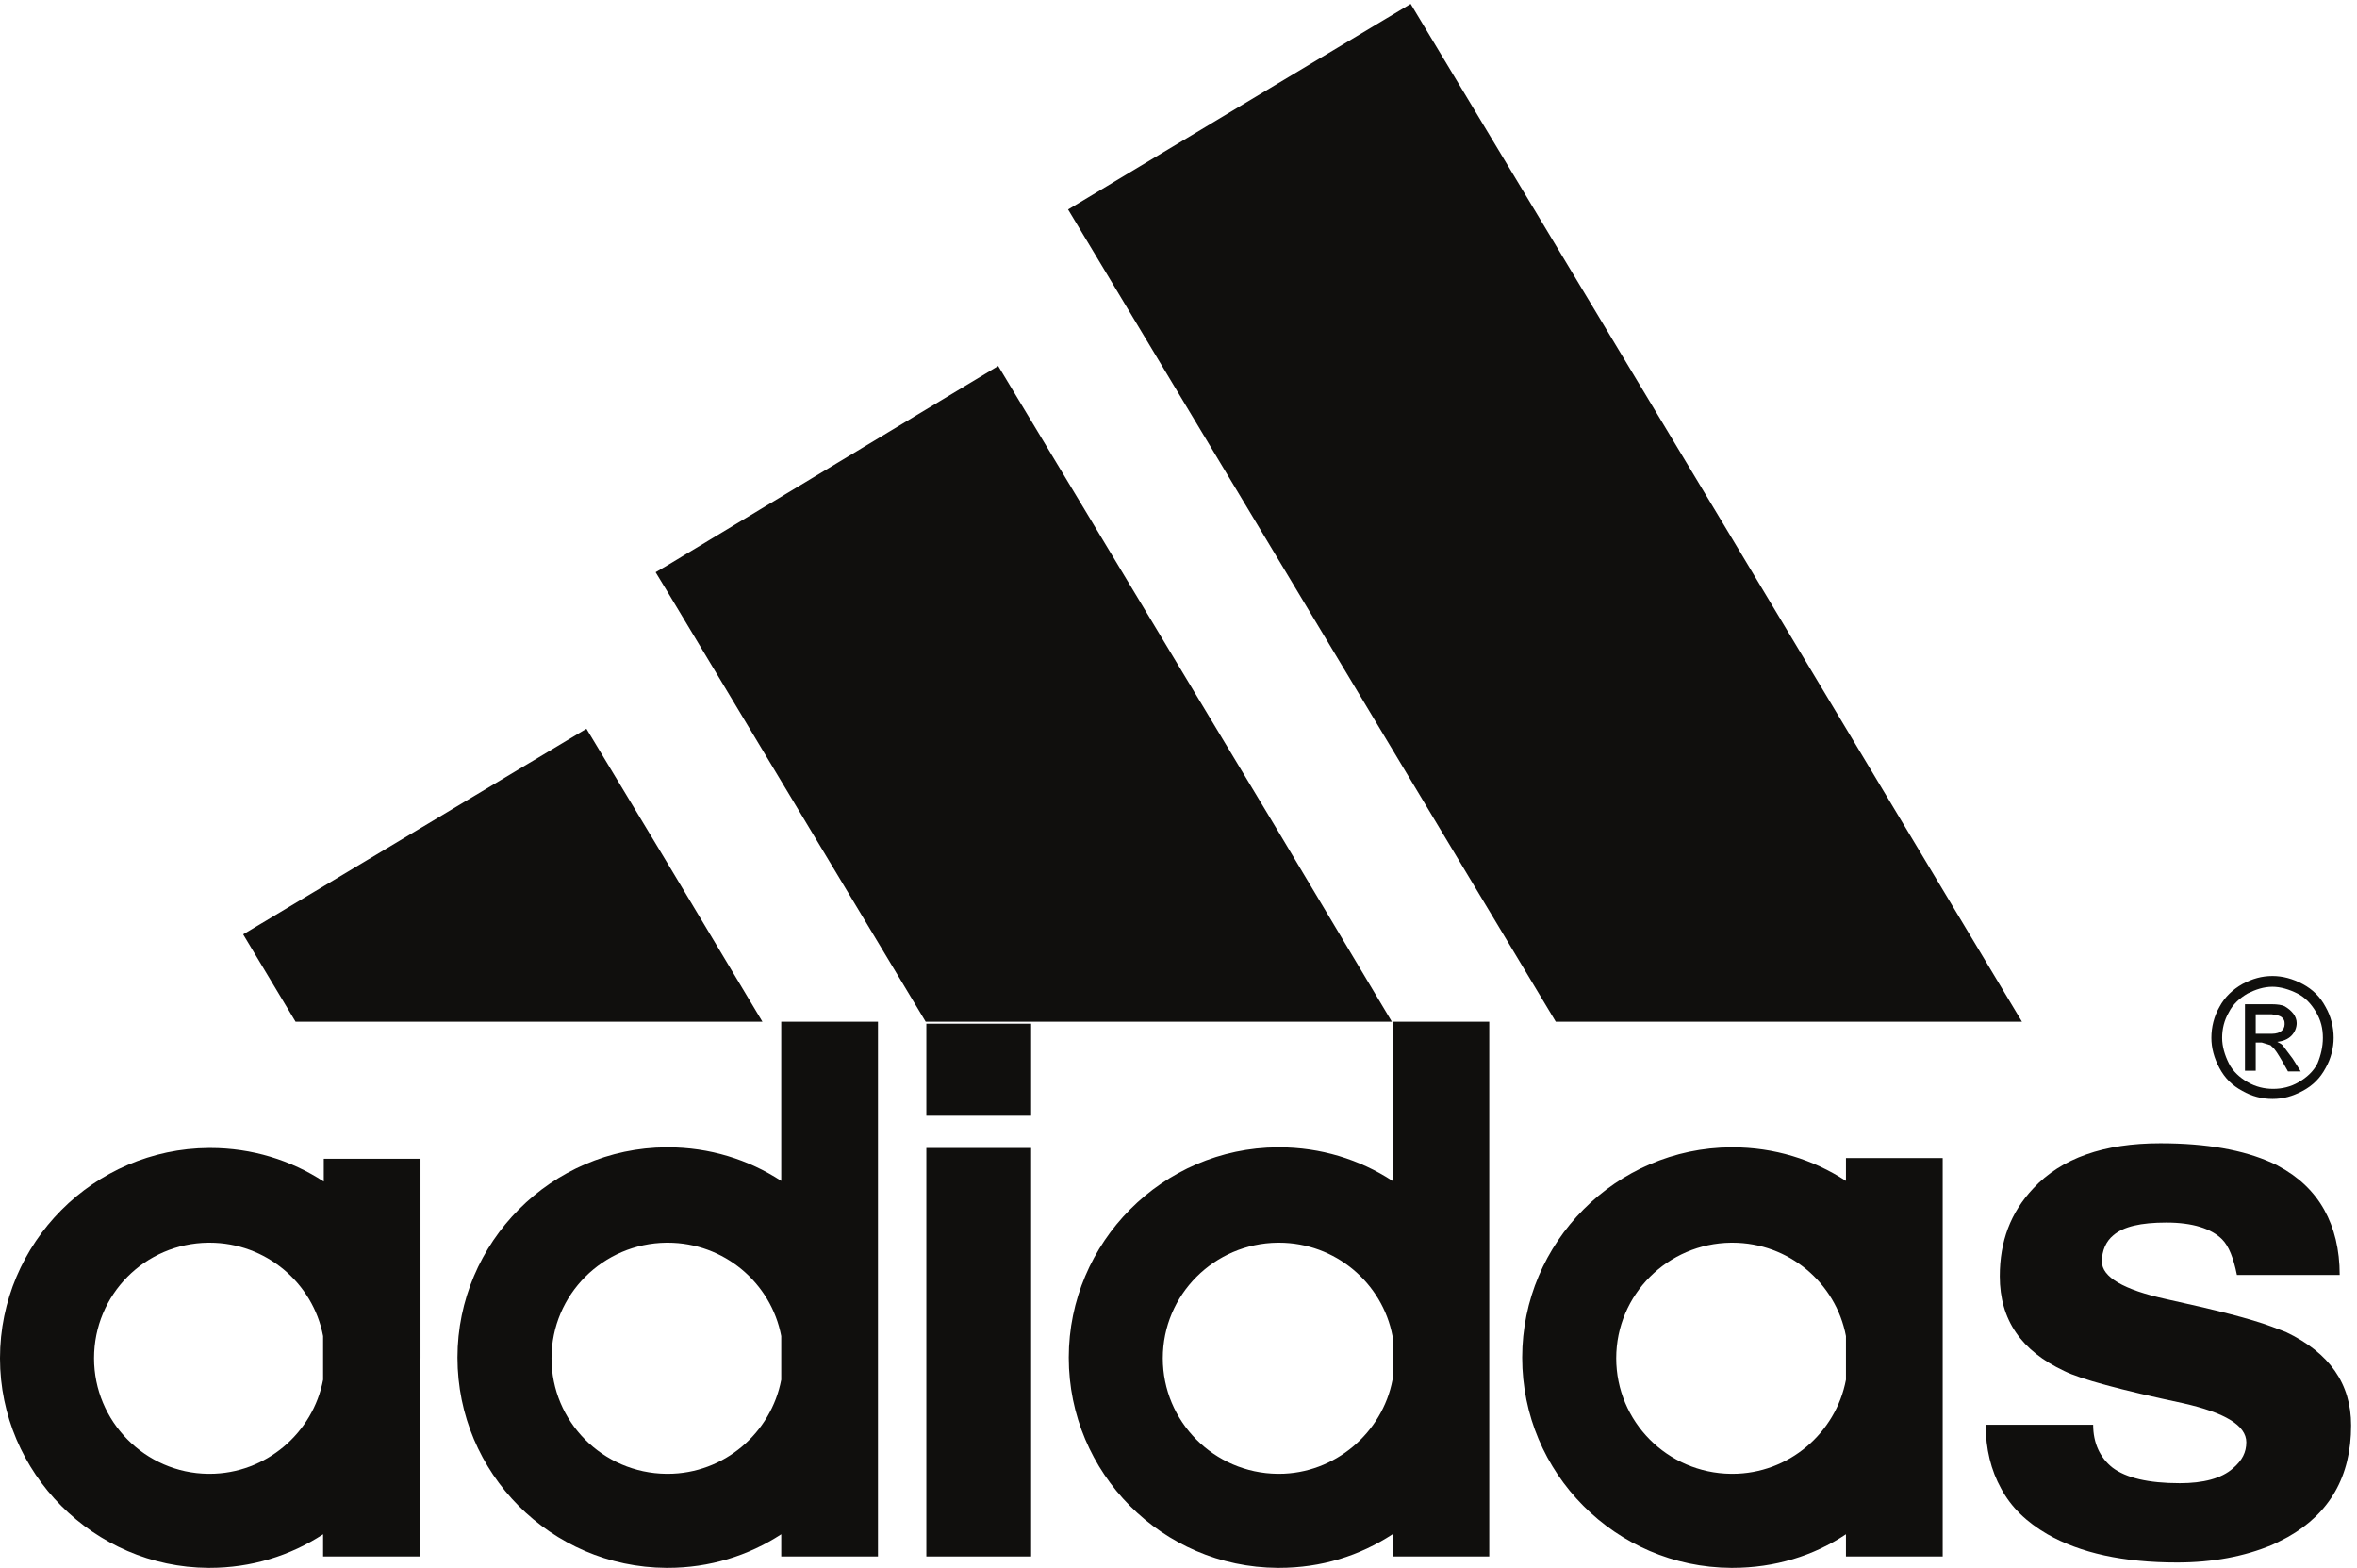 <svg height="454.067" viewBox="0 0 682.667 454.067" width="682.667" xmlns="http://www.w3.org/2000/svg"><g fill="#100f0d" transform="matrix(.133 0 0 -.133 0 454.067)"><path d="m5095.13 637.801h-223.81c-7.32 36.578-17.56 62.898-32.19 77.531-23.41 23.41-64.36 36.578-121.42 36.578-55.58 0-93.62-8.781-115.56-27.801-16.1-13.16-24.87-33.64-24.87-57.05 0-33.637 46.81-61.43 140.43-81.918 106.79-23.403 182.86-42.422 229.67-59.969 11.7-4.402 23.41-8.781 30.73-11.711 95.08-45.34 141.89-112.641 141.89-203.332 0-111.18-46.81-191.641-137.51-242.84-11.7-5.848-21.94-11.699-35.11-17.551-59.98-24.879-128.73-38.039-206.26-38.039-117.03 0-210.65 20.48-282.33 61.449-45.35 26.32-79 58.512-100.94 99.473-21.94 39.488-33.64 86.309-33.64 138.961h234.05c0-39.492 14.63-71.684 42.42-93.613 29.26-21.938 77.53-33.649 146.29-33.649 51.2 0 90.7 10.239 115.57 32.18 20.48 17.551 29.26 35.109 29.26 57.059 0 36.57-46.82 64.363-137.51 84.839-137.51 29.262-223.82 52.672-258.93 70.211-93.62 43.891-140.44 111.192-140.44 206.27 0 76.07 23.41 138.973 73.15 191.633 61.44 65.828 153.6 98.008 276.48 98.008 100.94 0 181.4-14.629 242.83-42.418 5.85-2.922 10.25-4.383 14.63-7.313 43.89-23.41 77.53-55.59 99.47-95.09 21.95-39.488 33.65-86.308 33.65-141.898"/><path d="m4994.19 1206.86c4.39-5.85 7.31-13.17 7.31-20.48 0-10.25-4.38-20.48-11.7-27.8-7.31-7.31-17.54-11.7-30.72-13.16 5.86-2.93 8.78-4.39 11.71-7.31l21.94-29.26 17.55-27.79h-27.79l-13.16 23.39c-8.78 14.63-14.63 24.88-21.95 30.73 0 0-1.46 1.46-2.93 2.93l-19.01 5.85h-13.16v-61.45h-23.41v144.82h49.73 8.78c11.7 0 21.95-1.46 27.8-4.38 7.31-4.39 13.16-8.78 19.01-16.09zm-19.01-23.41c0 4.39 0 8.78-2.92 11.71-2.93 4.38-5.86 5.85-10.25 7.31-2.93 1.46-7.31 1.46-14.63 2.92h-8.78-26.32v-42.42h27.79 7.31c10.25 0 17.56 2.93 20.48 5.85 4.4 2.93 7.32 8.78 7.32 14.63"/><path d="m5081.96 1154.19c0-21.94-5.85-45.34-17.55-65.83-11.7-21.93-27.79-38.03-49.73-49.74-21.95-11.7-42.42-17.54-65.83-17.54-23.41 0-45.35 5.84-65.83 17.54-21.95 11.71-38.04 27.81-49.74 49.74-11.71 21.94-17.56 43.89-17.56 65.83 0 23.41 5.85 46.82 17.56 67.3 11.7 21.94 29.26 38.03 49.74 49.73 21.94 11.7 42.42 17.56 65.83 17.56 21.94 0 43.88-5.86 65.83-17.56 21.94-11.7 38.03-27.79 49.73-49.73 11.7-20.48 17.55-43.89 17.55-67.3zm-23.41 0c0 20.48-4.38 38.04-14.61 55.6-10.25 17.54-23.41 32.17-40.97 40.95-17.55 8.78-36.57 14.63-54.12 14.63-19.03 0-36.57-5.85-54.13-14.63-17.55-10.24-32.18-23.41-40.96-40.95-10.24-17.56-14.63-36.58-14.63-55.6 0-19.01 5.85-38.03 14.63-55.59 8.78-17.55 23.41-30.72 40.96-40.95 17.56-10.25 36.57-14.63 55.59-14.63 19.02 0 38.03 4.38 55.59 14.63 17.55 10.23 32.18 23.41 40.96 40.95 7.31 17.56 11.69 36.58 11.69 55.59"/><path d="m3771.25 2242.56 631.95-1053.26h-1015.22l-604.16 1006.45-457.88 762.14 457.88 275.02 288.18 172.62z"/><path d="m4019.93 409.602v95.089c-21.94 115.559-124.34 203.329-247.22 203.329-1.46 0-1.46 0-2.92 0-137.51-1.461-250.16-112.641-250.16-251.61 0-137.512 111.18-250.148 250.16-251.609h2.92c122.88 0 225.28 89.23 247.22 204.801zm210.66 46.808v-431.551h-210.66v48.289c-70.21-46.82-155.06-73.148-247.22-73.148-1.46 0-1.46 0-2.92 0-251.62 1.469-454.96 206.262-454.96 457.871s204.81 456.418 454.96 457.867h2.92c90.7 0 175.54-26.328 247.22-73.129v49.731h210.66z"/><path d="m3032.5 409.602v95.089c-21.94 115.559-124.34 203.329-247.22 203.329 0 0-1.46 0-2.93 0-137.51-1.461-250.14-112.641-250.14-251.61 0-137.512 111.17-250.148 250.14-251.609h2.93c121.42 0 225.28 89.23 247.22 204.801zm210.65 46.808v-431.551h-210.65v48.289c-71.68-46.82-155.06-73.148-247.22-73.148 0 0-1.46 0-2.93 0-251.61 1.469-454.94 206.262-454.94 457.871s204.8 456.418 454.94 457.867h2.93c90.7 0 175.54-26.328 247.22-73.129v346.691h210.65z"/><path d="m2783.82 1603.29 247.22-413.99h-1015.22l-563.2 937.69-24.87 40.96 24.87 14.63 721.18 434.47z"/><path d="m2017.28 914.289h228.2v-889.43h-228.2z"/><path d="m2017.28 1184.91h228.2v-200.41h-228.2z"/><path d="m1701.3 409.602v95.089c-21.94 115.559-124.34 203.329-247.22 203.329 0 0-1.46 0-2.93 0-137.5-1.461-250.14-112.641-250.14-251.61 0-137.512 111.17-250.148 250.14-251.609h2.93c122.88 0 225.28 89.23 247.22 204.801zm210.65 46.808v-431.551h-210.65v48.289c-71.68-46.82-156.52-73.148-247.22-73.148 0 0-1.46 0-2.93 0-251.61 1.469-454.943 206.262-454.943 457.871s204.803 456.418 454.943 457.867h2.93c90.7 0 175.54-26.328 247.22-73.129v346.691h210.65z"/><path d="m1452.62 1536 207.72-346.7h-1016.684l-114.101 190.17 747.525 447.64z"/><path d="m703.633 409.602v95.089c-21.945 115.559-124.34 203.329-247.223 203.329-1.465 0-1.465 0-2.926 0-137.507-1.461-248.683-112.641-248.683-251.61 0-137.512 111.176-250.148 248.683-251.609h2.926c122.883 0 225.278 89.23 247.223 204.801zm210.652 46.808v-431.551h-210.652v48.289c-71.68-46.82-156.524-73.148-247.223-73.148-1.465 0-1.465 0-2.926 0-248.683 1.469-453.484 206.262-453.484 456.41 0 251.61 204.801 456.41 454.945 457.879h2.93c90.695 0 175.543-26.34 247.223-73.148v49.738h210.648v-434.469z"/></g></svg>